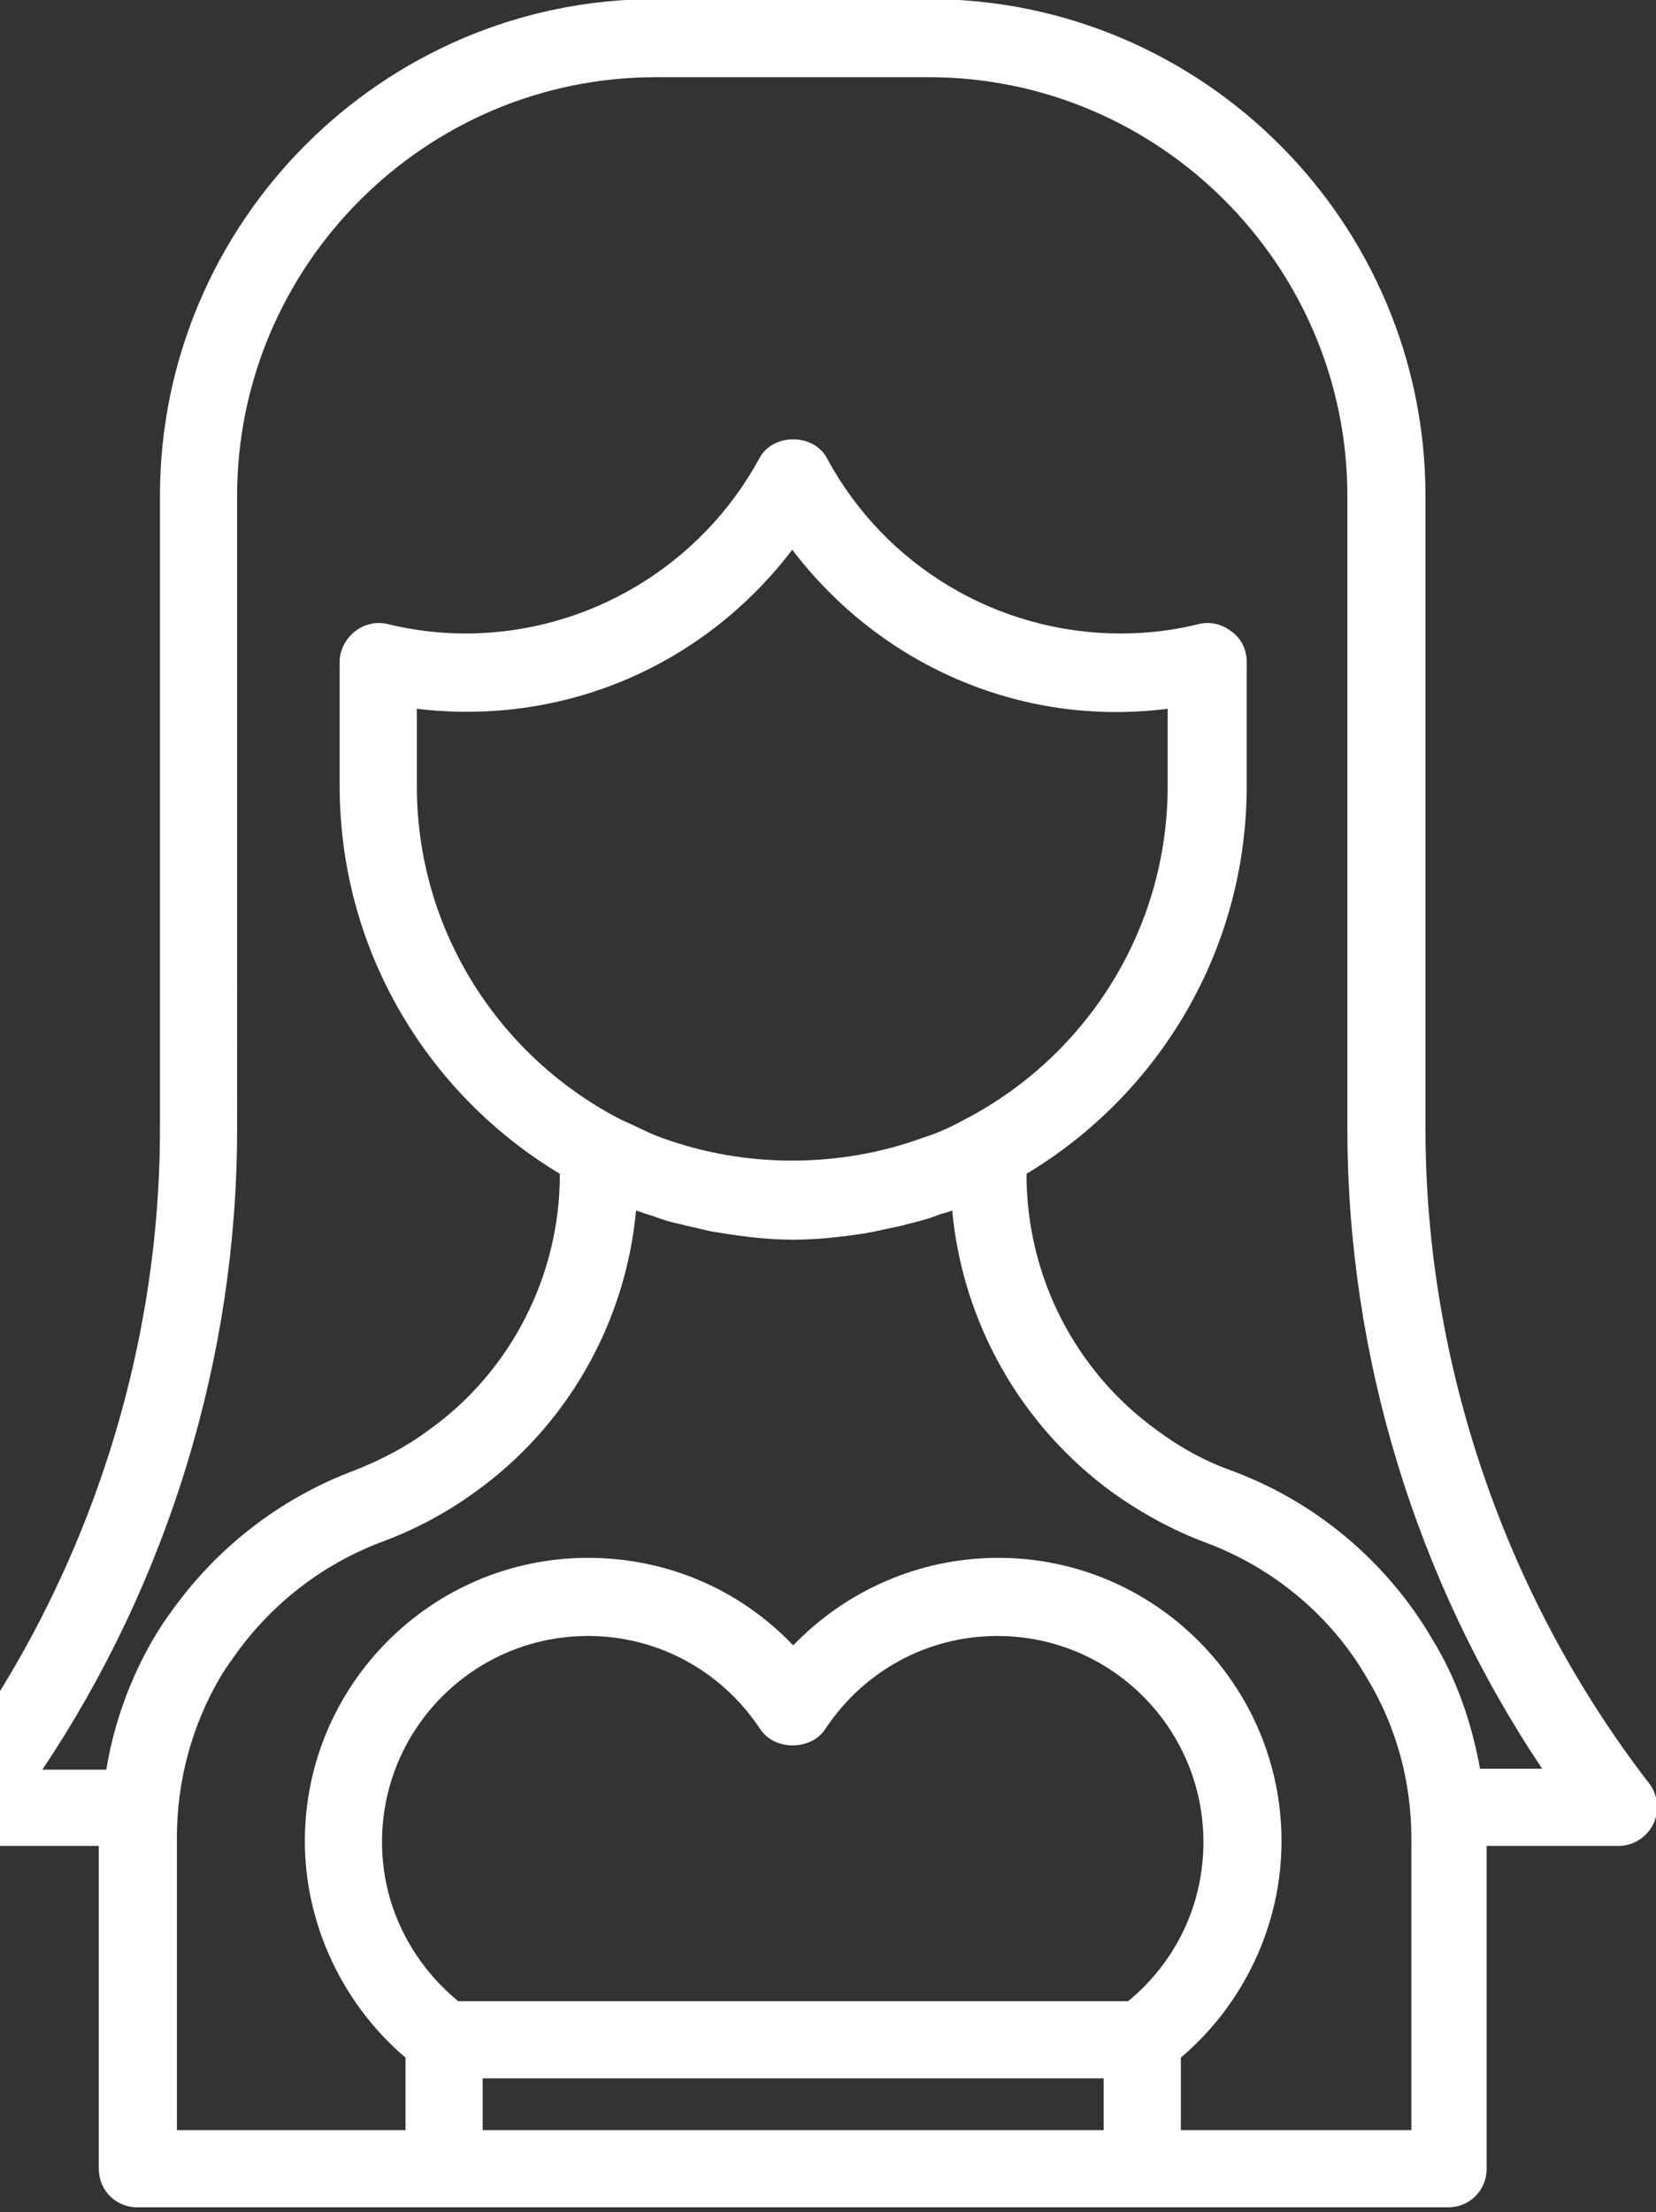 <?xml version="1.0" encoding="utf-8"?>
<!-- Generator: Adobe Illustrator 21.0.0, SVG Export Plug-In . SVG Version: 6.00 Build 0)  -->
<svg version="1.1" id="Layer_1" xmlns="http://www.w3.org/2000/svg" xmlns:xlink="http://www.w3.org/1999/xlink" x="0px" y="0px"
	 viewBox="0 0 176 235" style="enable-background:new 0 0 176 235;" xml:space="preserve">
<rect x="0" y="0" width="176" height="235" fill="#333333" stroke="none"/>
<style type="text/css">
	.st0{fill:#FFFFFF;}
</style>
<path class="st0" d="M151.5,119.9V52.7c0-29.1-23.7-52.8-52.8-52.8h-29C40.7-0.1,17,23.6,17,52.7v67.2c0,25.1-8.5,49.8-23.8,69.6
	c-1,1.2-1.1,2.9-0.4,4.3s2.1,2.3,3.7,2.3h14v34.3c0,2.3,1.8,4.1,4.1,4.1h139.3c2.3,0,4.1-1.8,4.1-4.1v-34.3h14c1.6,0,3-0.9,3.7-2.3
	s0.5-3.1-0.4-4.3C160,169.7,151.5,144.9,151.5,119.9z M117.3,226.3h-66v-5.5h66V226.3z M119.9,212.6H48.7
	c-5.1-4.2-8.1-10.3-8.1-16.9c0-12.1,9.8-21.9,21.9-21.9c7.4,0,14.2,3.7,18.3,9.9c1.5,2.3,5.4,2.3,6.9,0c4.1-6.2,10.9-9.9,18.3-9.9
	c12.1,0,21.9,9.8,21.9,21.9C127.9,202.3,125,208.4,119.9,212.6z M149.8,226.3h-24.3v-7.7c6.7-5.7,10.7-14.1,10.7-23
	c0-16.6-13.5-30.1-30.1-30.1c-8.3,0-16.1,3.4-21.8,9.3c-5.6-5.9-13.4-9.3-21.8-9.3c-16.6,0-30.1,13.5-30.1,30.1
	c0,8.8,4,17.3,10.7,23v7.7H18.8v-31.1c0-6,1.6-11.9,4.6-17c0.4-0.7,0.9-1.4,1.4-2.1c3.9-5.6,9.4-9.9,15.8-12.3
	c3.5-1.3,6.9-3.1,9.9-5.3c9.8-7,16-18,17.1-29.9c0.4,0.1,0.8,0.3,1.2,0.4c0.7,0.2,1.4,0.5,2.1,0.7c0.6,0.2,1.3,0.3,2,0.5
	c0.9,0.2,1.7,0.4,2.6,0.6c0.4,0.1,0.8,0.1,1.2,0.2c2.5,0.4,5,0.7,7.6,0.7c2.6,0,5.2-0.3,7.8-0.7c0.3-0.1,0.7-0.1,1-0.2
	c0.9-0.2,1.8-0.4,2.8-0.6c0.6-0.2,1.2-0.3,1.9-0.5c0.7-0.2,1.4-0.4,2.1-0.7c0.4-0.1,0.8-0.2,1.3-0.4c1.1,11.9,7.3,22.9,17.1,30
	c3.1,2.2,6.4,4,9.9,5.3c7.2,2.7,13.3,7.8,17.1,14.4c3.1,5.1,4.7,11,4.7,17V226.3z M66.1,119c-12.9-6.6-21.8-20-21.8-35.5v-8.2
	c15.9,1.9,30.7-4.8,39.9-16.9c9.2,12.1,24.1,18.9,39.9,16.9v8.2c0,15.5-8.9,29-21.9,35.6c-1.1,0.6-2.2,1.1-3.3,1.5
	c-0.3,0.1-0.6,0.2-0.9,0.3c-8.8,3.2-18.8,3.2-27.6,0c-0.3-0.1-0.5-0.2-0.8-0.3C68.4,120.1,67.3,119.5,66.1,119z M157.3,187.9
	c-0.9-4.9-2.5-9.6-5.1-13.8c-4.8-8.2-12.4-14.6-21.4-17.9c-2.8-1-5.5-2.5-7.9-4.3c-8.7-6.3-13.8-16.4-13.8-27.1v-0.1
	c14-8.4,23.4-23.7,23.4-41.2V70.3c0-1.3-0.6-2.5-1.6-3.2c-1-0.8-2.3-1.1-3.5-0.8c-2.8,0.7-5.6,1-8.3,1c-13,0-25-7.1-31.2-18.6
	c-1.4-2.7-5.8-2.7-7.2,0c-6.2,11.4-18.2,18.6-31.2,18.6c-2.7,0-5.4-0.3-8.3-1c-1.2-0.3-2.5,0-3.5,0.8c-1,0.8-1.6,2-1.6,3.2v13.2
	c0,17.5,9.4,32.8,23.4,41.2v0.1c0,10.7-5.2,20.9-13.9,27.1c-2.4,1.8-5.1,3.2-7.9,4.3c-8,3-14.8,8.3-19.7,15.3
	c-0.6,0.8-1.1,1.6-1.7,2.6c-2.5,4.3-4.2,9-5,13.9H4.5c13.4-20,20.7-43.9,20.7-68V52.7c0-24.5,20-44.5,44.5-44.5h29
	c24.5,0,44.5,20,44.5,44.5v67.2c0,24.2,7.3,48,20.7,68H157.3z"/>
</svg>

